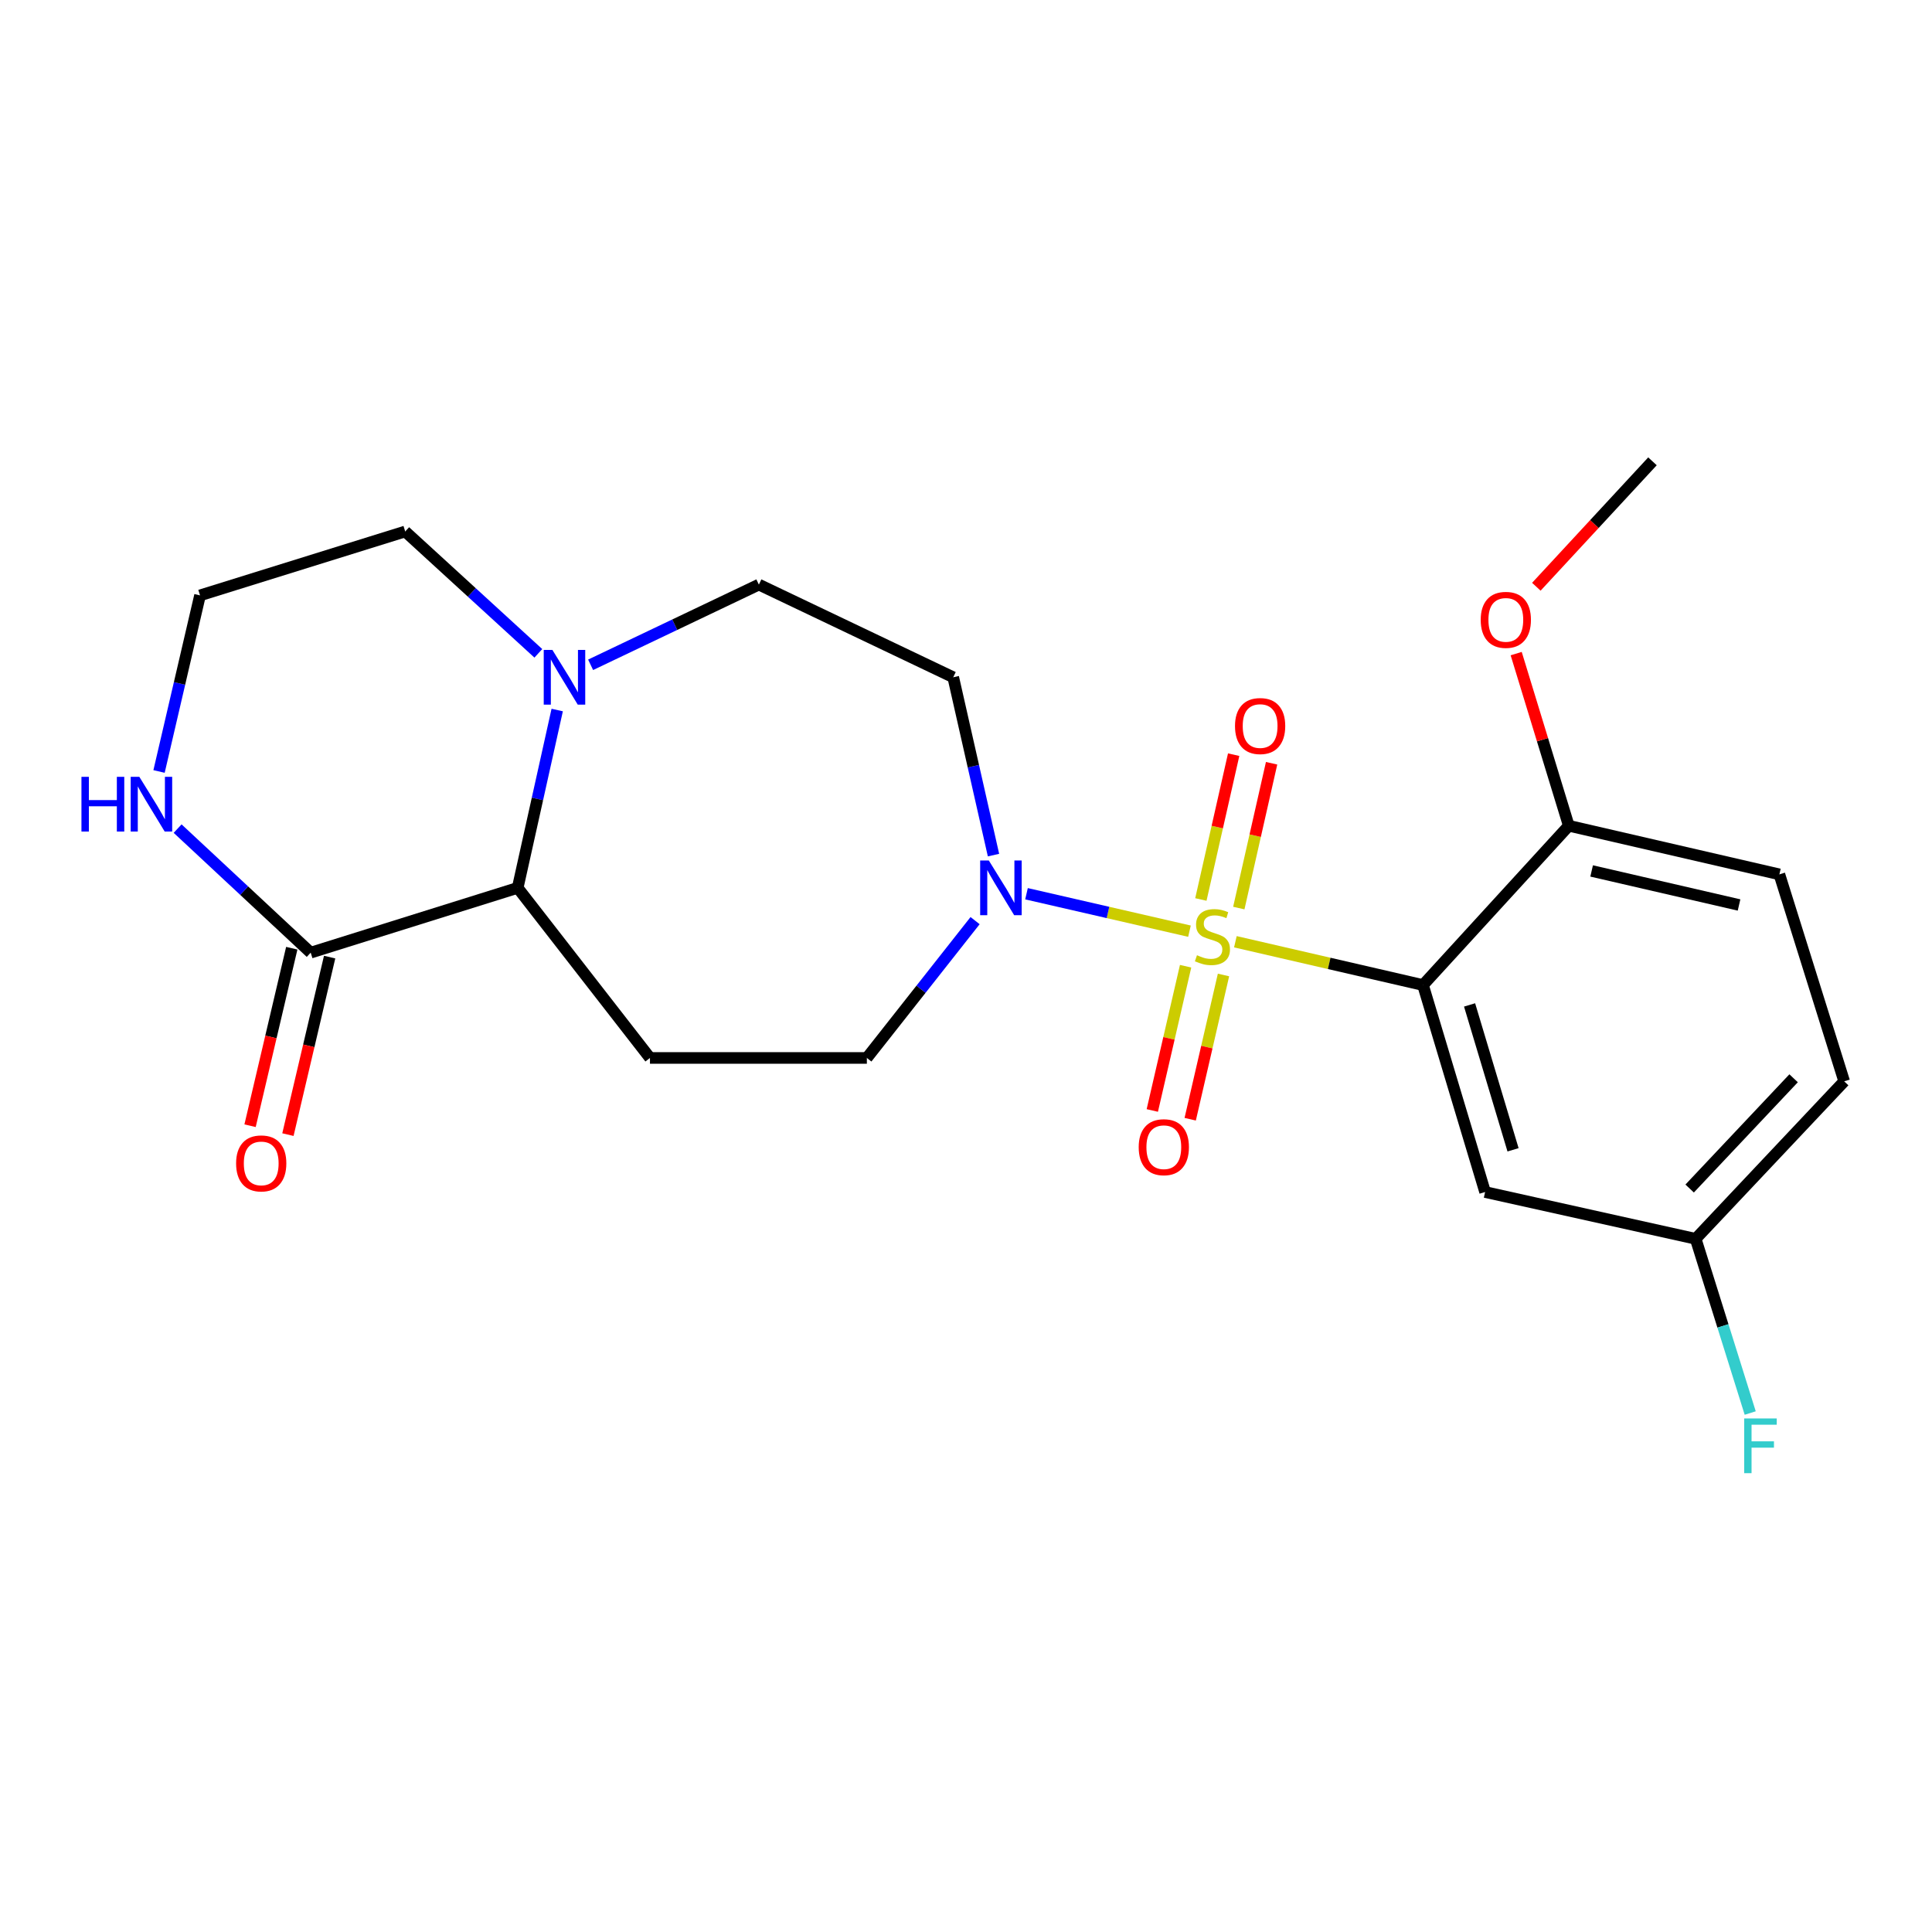 <?xml version='1.0' encoding='iso-8859-1'?>
<svg version='1.1' baseProfile='full'
              xmlns='http://www.w3.org/2000/svg'
                      xmlns:rdkit='http://www.rdkit.org/xml'
                      xmlns:xlink='http://www.w3.org/1999/xlink'
                  xml:space='preserve'
width='1000px' height='1000px' viewBox='0 0 1000 1000'>
<!-- END OF HEADER -->
<rect style='opacity:1.0;fill:#FFFFFF;stroke:none' width='1000' height='1000' x='0' y='0'> </rect>
<path class='bond-0' d='M 639.431,487.447 L 687.988,498.653' style='fill:none;fill-rule:evenodd;stroke:#CCCC00;stroke-width:6px;stroke-linecap:butt;stroke-linejoin:miter;stroke-opacity:1' />
<path class='bond-0' d='M 687.988,498.653 L 736.544,509.859' style='fill:none;fill-rule:evenodd;stroke:#000000;stroke-width:6px;stroke-linecap:butt;stroke-linejoin:miter;stroke-opacity:1' />
<path class='bond-1' d='M 615.667,481.975 L 573.492,472.285' style='fill:none;fill-rule:evenodd;stroke:#CCCC00;stroke-width:6px;stroke-linecap:butt;stroke-linejoin:miter;stroke-opacity:1' />
<path class='bond-1' d='M 573.492,472.285 L 531.317,462.596' style='fill:none;fill-rule:evenodd;stroke:#0000FF;stroke-width:6px;stroke-linecap:butt;stroke-linejoin:miter;stroke-opacity:1' />
<path class='bond-7' d='M 641.203,470.016 L 649.69,432.538' style='fill:none;fill-rule:evenodd;stroke:#CCCC00;stroke-width:6px;stroke-linecap:butt;stroke-linejoin:miter;stroke-opacity:1' />
<path class='bond-7' d='M 649.69,432.538 L 658.178,395.06' style='fill:none;fill-rule:evenodd;stroke:#FF0000;stroke-width:6px;stroke-linecap:butt;stroke-linejoin:miter;stroke-opacity:1' />
<path class='bond-7' d='M 621.568,465.569 L 630.056,428.091' style='fill:none;fill-rule:evenodd;stroke:#CCCC00;stroke-width:6px;stroke-linecap:butt;stroke-linejoin:miter;stroke-opacity:1' />
<path class='bond-7' d='M 630.056,428.091 L 638.544,390.614' style='fill:none;fill-rule:evenodd;stroke:#FF0000;stroke-width:6px;stroke-linecap:butt;stroke-linejoin:miter;stroke-opacity:1' />
<path class='bond-8' d='M 613.666,500.119 L 605.048,537.449' style='fill:none;fill-rule:evenodd;stroke:#CCCC00;stroke-width:6px;stroke-linecap:butt;stroke-linejoin:miter;stroke-opacity:1' />
<path class='bond-8' d='M 605.048,537.449 L 596.43,574.779' style='fill:none;fill-rule:evenodd;stroke:#FF0000;stroke-width:6px;stroke-linecap:butt;stroke-linejoin:miter;stroke-opacity:1' />
<path class='bond-8' d='M 633.282,504.647 L 624.663,541.977' style='fill:none;fill-rule:evenodd;stroke:#CCCC00;stroke-width:6px;stroke-linecap:butt;stroke-linejoin:miter;stroke-opacity:1' />
<path class='bond-8' d='M 624.663,541.977 L 616.045,579.308' style='fill:none;fill-rule:evenodd;stroke:#FF0000;stroke-width:6px;stroke-linecap:butt;stroke-linejoin:miter;stroke-opacity:1' />
<path class='bond-5' d='M 736.544,509.859 L 768.687,616.992' style='fill:none;fill-rule:evenodd;stroke:#000000;stroke-width:6px;stroke-linecap:butt;stroke-linejoin:miter;stroke-opacity:1' />
<path class='bond-5' d='M 760.648,520.144 L 783.148,595.137' style='fill:none;fill-rule:evenodd;stroke:#000000;stroke-width:6px;stroke-linecap:butt;stroke-linejoin:miter;stroke-opacity:1' />
<path class='bond-10' d='M 736.544,509.859 L 812.004,427.41' style='fill:none;fill-rule:evenodd;stroke:#000000;stroke-width:6px;stroke-linecap:butt;stroke-linejoin:miter;stroke-opacity:1' />
<path class='bond-9' d='M 514.234,442.599 L 503.812,396.576' style='fill:none;fill-rule:evenodd;stroke:#0000FF;stroke-width:6px;stroke-linecap:butt;stroke-linejoin:miter;stroke-opacity:1' />
<path class='bond-9' d='M 503.812,396.576 L 493.39,350.552' style='fill:none;fill-rule:evenodd;stroke:#000000;stroke-width:6px;stroke-linecap:butt;stroke-linejoin:miter;stroke-opacity:1' />
<path class='bond-12' d='M 504.705,476.515 L 476.696,512.055' style='fill:none;fill-rule:evenodd;stroke:#0000FF;stroke-width:6px;stroke-linecap:butt;stroke-linejoin:miter;stroke-opacity:1' />
<path class='bond-12' d='M 476.696,512.055 L 448.687,547.594' style='fill:none;fill-rule:evenodd;stroke:#000000;stroke-width:6px;stroke-linecap:butt;stroke-linejoin:miter;stroke-opacity:1' />
<path class='bond-2' d='M 305.703,344.103 L 349.246,323.344' style='fill:none;fill-rule:evenodd;stroke:#0000FF;stroke-width:6px;stroke-linecap:butt;stroke-linejoin:miter;stroke-opacity:1' />
<path class='bond-2' d='M 349.246,323.344 L 392.789,302.584' style='fill:none;fill-rule:evenodd;stroke:#000000;stroke-width:6px;stroke-linecap:butt;stroke-linejoin:miter;stroke-opacity:1' />
<path class='bond-19' d='M 278.642,338.164 L 244.19,306.629' style='fill:none;fill-rule:evenodd;stroke:#0000FF;stroke-width:6px;stroke-linecap:butt;stroke-linejoin:miter;stroke-opacity:1' />
<path class='bond-19' d='M 244.19,306.629 L 209.738,275.093' style='fill:none;fill-rule:evenodd;stroke:#000000;stroke-width:6px;stroke-linecap:butt;stroke-linejoin:miter;stroke-opacity:1' />
<path class='bond-23' d='M 288.409,367.504 L 278.18,413.528' style='fill:none;fill-rule:evenodd;stroke:#0000FF;stroke-width:6px;stroke-linecap:butt;stroke-linejoin:miter;stroke-opacity:1' />
<path class='bond-23' d='M 278.18,413.528 L 267.951,459.553' style='fill:none;fill-rule:evenodd;stroke:#000000;stroke-width:6px;stroke-linecap:butt;stroke-linejoin:miter;stroke-opacity:1' />
<path class='bond-3' d='M 160.819,493.094 L 267.951,459.553' style='fill:none;fill-rule:evenodd;stroke:#000000;stroke-width:6px;stroke-linecap:butt;stroke-linejoin:miter;stroke-opacity:1' />
<path class='bond-11' d='M 160.819,493.094 L 126.378,460.99' style='fill:none;fill-rule:evenodd;stroke:#000000;stroke-width:6px;stroke-linecap:butt;stroke-linejoin:miter;stroke-opacity:1' />
<path class='bond-11' d='M 126.378,460.99 L 91.938,428.886' style='fill:none;fill-rule:evenodd;stroke:#0000FF;stroke-width:6px;stroke-linecap:butt;stroke-linejoin:miter;stroke-opacity:1' />
<path class='bond-14' d='M 151.02,490.792 L 140.225,536.732' style='fill:none;fill-rule:evenodd;stroke:#000000;stroke-width:6px;stroke-linecap:butt;stroke-linejoin:miter;stroke-opacity:1' />
<path class='bond-14' d='M 140.225,536.732 L 129.431,582.673' style='fill:none;fill-rule:evenodd;stroke:#FF0000;stroke-width:6px;stroke-linecap:butt;stroke-linejoin:miter;stroke-opacity:1' />
<path class='bond-14' d='M 170.617,495.397 L 159.823,541.337' style='fill:none;fill-rule:evenodd;stroke:#000000;stroke-width:6px;stroke-linecap:butt;stroke-linejoin:miter;stroke-opacity:1' />
<path class='bond-14' d='M 159.823,541.337 L 149.028,587.278' style='fill:none;fill-rule:evenodd;stroke:#FF0000;stroke-width:6px;stroke-linecap:butt;stroke-linejoin:miter;stroke-opacity:1' />
<path class='bond-4' d='M 267.951,459.553 L 336.421,547.594' style='fill:none;fill-rule:evenodd;stroke:#000000;stroke-width:6px;stroke-linecap:butt;stroke-linejoin:miter;stroke-opacity:1' />
<path class='bond-16' d='M 768.687,616.992 L 877.677,641.217' style='fill:none;fill-rule:evenodd;stroke:#000000;stroke-width:6px;stroke-linecap:butt;stroke-linejoin:miter;stroke-opacity:1' />
<path class='bond-6' d='M 336.421,547.594 L 448.687,547.594' style='fill:none;fill-rule:evenodd;stroke:#000000;stroke-width:6px;stroke-linecap:butt;stroke-linejoin:miter;stroke-opacity:1' />
<path class='bond-13' d='M 493.39,350.552 L 392.789,302.584' style='fill:none;fill-rule:evenodd;stroke:#000000;stroke-width:6px;stroke-linecap:butt;stroke-linejoin:miter;stroke-opacity:1' />
<path class='bond-15' d='M 812.004,427.41 L 921.004,452.574' style='fill:none;fill-rule:evenodd;stroke:#000000;stroke-width:6px;stroke-linecap:butt;stroke-linejoin:miter;stroke-opacity:1' />
<path class='bond-15' d='M 823.825,450.8 L 900.126,468.415' style='fill:none;fill-rule:evenodd;stroke:#000000;stroke-width:6px;stroke-linecap:butt;stroke-linejoin:miter;stroke-opacity:1' />
<path class='bond-21' d='M 812.004,427.41 L 798.39,382.858' style='fill:none;fill-rule:evenodd;stroke:#000000;stroke-width:6px;stroke-linecap:butt;stroke-linejoin:miter;stroke-opacity:1' />
<path class='bond-21' d='M 798.39,382.858 L 784.775,338.306' style='fill:none;fill-rule:evenodd;stroke:#FF0000;stroke-width:6px;stroke-linecap:butt;stroke-linejoin:miter;stroke-opacity:1' />
<path class='bond-25' d='M 82.321,399.314 L 92.927,353.739' style='fill:none;fill-rule:evenodd;stroke:#0000FF;stroke-width:6px;stroke-linecap:butt;stroke-linejoin:miter;stroke-opacity:1' />
<path class='bond-25' d='M 92.927,353.739 L 103.533,308.165' style='fill:none;fill-rule:evenodd;stroke:#000000;stroke-width:6px;stroke-linecap:butt;stroke-linejoin:miter;stroke-opacity:1' />
<path class='bond-18' d='M 921.004,452.574 L 954.545,559.696' style='fill:none;fill-rule:evenodd;stroke:#000000;stroke-width:6px;stroke-linecap:butt;stroke-linejoin:miter;stroke-opacity:1' />
<path class='bond-20' d='M 877.677,641.217 L 891.792,686.3' style='fill:none;fill-rule:evenodd;stroke:#000000;stroke-width:6px;stroke-linecap:butt;stroke-linejoin:miter;stroke-opacity:1' />
<path class='bond-20' d='M 891.792,686.3 L 905.906,731.383' style='fill:none;fill-rule:evenodd;stroke:#33CCCC;stroke-width:6px;stroke-linecap:butt;stroke-linejoin:miter;stroke-opacity:1' />
<path class='bond-24' d='M 877.677,641.217 L 954.545,559.696' style='fill:none;fill-rule:evenodd;stroke:#000000;stroke-width:6px;stroke-linecap:butt;stroke-linejoin:miter;stroke-opacity:1' />
<path class='bond-24' d='M 874.56,615.178 L 928.368,558.113' style='fill:none;fill-rule:evenodd;stroke:#000000;stroke-width:6px;stroke-linecap:butt;stroke-linejoin:miter;stroke-opacity:1' />
<path class='bond-17' d='M 103.533,308.165 L 209.738,275.093' style='fill:none;fill-rule:evenodd;stroke:#000000;stroke-width:6px;stroke-linecap:butt;stroke-linejoin:miter;stroke-opacity:1' />
<path class='bond-22' d='M 795.206,303.701 L 825.263,271.24' style='fill:none;fill-rule:evenodd;stroke:#FF0000;stroke-width:6px;stroke-linecap:butt;stroke-linejoin:miter;stroke-opacity:1' />
<path class='bond-22' d='M 825.263,271.24 L 855.32,238.778' style='fill:none;fill-rule:evenodd;stroke:#000000;stroke-width:6px;stroke-linecap:butt;stroke-linejoin:miter;stroke-opacity:1' />
<path  class='atom-0' d='M 619.555 494.426
Q 619.875 494.546, 621.195 495.106
Q 622.515 495.666, 623.955 496.026
Q 625.435 496.346, 626.875 496.346
Q 629.555 496.346, 631.115 495.066
Q 632.675 493.746, 632.675 491.466
Q 632.675 489.906, 631.875 488.946
Q 631.115 487.986, 629.915 487.466
Q 628.715 486.946, 626.715 486.346
Q 624.195 485.586, 622.675 484.866
Q 621.195 484.146, 620.115 482.626
Q 619.075 481.106, 619.075 478.546
Q 619.075 474.986, 621.475 472.786
Q 623.915 470.586, 628.715 470.586
Q 631.995 470.586, 635.715 472.146
L 634.795 475.226
Q 631.395 473.826, 628.835 473.826
Q 626.075 473.826, 624.555 474.986
Q 623.035 476.106, 623.075 478.066
Q 623.075 479.586, 623.835 480.506
Q 624.635 481.426, 625.755 481.946
Q 626.915 482.466, 628.835 483.066
Q 631.395 483.866, 632.915 484.666
Q 634.435 485.466, 635.515 487.106
Q 636.635 488.706, 636.635 491.466
Q 636.635 495.386, 633.995 497.506
Q 631.395 499.586, 627.035 499.586
Q 624.515 499.586, 622.595 499.026
Q 620.715 498.506, 618.475 497.586
L 619.555 494.426
' fill='#CCCC00'/>
<path  class='atom-2' d='M 511.813 445.393
L 521.093 460.393
Q 522.013 461.873, 523.493 464.553
Q 524.973 467.233, 525.053 467.393
L 525.053 445.393
L 528.813 445.393
L 528.813 473.713
L 524.933 473.713
L 514.973 457.313
Q 513.813 455.393, 512.573 453.193
Q 511.373 450.993, 511.013 450.313
L 511.013 473.713
L 507.333 473.713
L 507.333 445.393
L 511.813 445.393
' fill='#0000FF'/>
<path  class='atom-3' d='M 285.916 336.392
L 295.196 351.392
Q 296.116 352.872, 297.596 355.552
Q 299.076 358.232, 299.156 358.392
L 299.156 336.392
L 302.916 336.392
L 302.916 364.712
L 299.036 364.712
L 289.076 348.312
Q 287.916 346.392, 286.676 344.192
Q 285.476 341.992, 285.116 341.312
L 285.116 364.712
L 281.436 364.712
L 281.436 336.392
L 285.916 336.392
' fill='#0000FF'/>
<path  class='atom-8' d='M 639.238 375.797
Q 639.238 368.997, 642.598 365.197
Q 645.958 361.397, 652.238 361.397
Q 658.518 361.397, 661.878 365.197
Q 665.238 368.997, 665.238 375.797
Q 665.238 382.677, 661.838 386.597
Q 658.438 390.477, 652.238 390.477
Q 645.998 390.477, 642.598 386.597
Q 639.238 382.717, 639.238 375.797
M 652.238 387.277
Q 656.558 387.277, 658.878 384.397
Q 661.238 381.477, 661.238 375.797
Q 661.238 370.237, 658.878 367.437
Q 656.558 364.597, 652.238 364.597
Q 647.918 364.597, 645.558 367.397
Q 643.238 370.197, 643.238 375.797
Q 643.238 381.517, 645.558 384.397
Q 647.918 387.277, 652.238 387.277
' fill='#FF0000'/>
<path  class='atom-9' d='M 589.391 593.787
Q 589.391 586.987, 592.751 583.187
Q 596.111 579.387, 602.391 579.387
Q 608.671 579.387, 612.031 583.187
Q 615.391 586.987, 615.391 593.787
Q 615.391 600.667, 611.991 604.587
Q 608.591 608.467, 602.391 608.467
Q 596.151 608.467, 592.751 604.587
Q 589.391 600.707, 589.391 593.787
M 602.391 605.267
Q 606.711 605.267, 609.031 602.387
Q 611.391 599.467, 611.391 593.787
Q 611.391 588.227, 609.031 585.427
Q 606.711 582.587, 602.391 582.587
Q 598.071 582.587, 595.711 585.387
Q 593.391 588.187, 593.391 593.787
Q 593.391 599.507, 595.711 602.387
Q 598.071 605.267, 602.391 605.267
' fill='#FF0000'/>
<path  class='atom-12' d='M 42.16 402.088
L 46 402.088
L 46 414.128
L 60.48 414.128
L 60.48 402.088
L 64.32 402.088
L 64.32 430.408
L 60.48 430.408
L 60.48 417.328
L 46 417.328
L 46 430.408
L 42.16 430.408
L 42.16 402.088
' fill='#0000FF'/>
<path  class='atom-12' d='M 72.12 402.088
L 81.4 417.088
Q 82.32 418.568, 83.8 421.248
Q 85.28 423.928, 85.36 424.088
L 85.36 402.088
L 89.12 402.088
L 89.12 430.408
L 85.24 430.408
L 75.28 414.008
Q 74.12 412.088, 72.88 409.888
Q 71.68 407.688, 71.32 407.008
L 71.32 430.408
L 67.64 430.408
L 67.64 402.088
L 72.12 402.088
' fill='#0000FF'/>
<path  class='atom-15' d='M 122.207 602.175
Q 122.207 595.375, 125.567 591.575
Q 128.927 587.775, 135.207 587.775
Q 141.487 587.775, 144.847 591.575
Q 148.207 595.375, 148.207 602.175
Q 148.207 609.055, 144.807 612.975
Q 141.407 616.855, 135.207 616.855
Q 128.967 616.855, 125.567 612.975
Q 122.207 609.095, 122.207 602.175
M 135.207 613.655
Q 139.527 613.655, 141.847 610.775
Q 144.207 607.855, 144.207 602.175
Q 144.207 596.615, 141.847 593.815
Q 139.527 590.975, 135.207 590.975
Q 130.887 590.975, 128.527 593.775
Q 126.207 596.575, 126.207 602.175
Q 126.207 607.895, 128.527 610.775
Q 130.887 613.655, 135.207 613.655
' fill='#FF0000'/>
<path  class='atom-21' d='M 902.798 734.19
L 919.638 734.19
L 919.638 737.43
L 906.598 737.43
L 906.598 746.03
L 918.198 746.03
L 918.198 749.31
L 906.598 749.31
L 906.598 762.51
L 902.798 762.51
L 902.798 734.19
' fill='#33CCCC'/>
<path  class='atom-22' d='M 766.413 320.838
Q 766.413 314.038, 769.773 310.238
Q 773.133 306.438, 779.413 306.438
Q 785.693 306.438, 789.053 310.238
Q 792.413 314.038, 792.413 320.838
Q 792.413 327.718, 789.013 331.638
Q 785.613 335.518, 779.413 335.518
Q 773.173 335.518, 769.773 331.638
Q 766.413 327.758, 766.413 320.838
M 779.413 332.318
Q 783.733 332.318, 786.053 329.438
Q 788.413 326.518, 788.413 320.838
Q 788.413 315.278, 786.053 312.478
Q 783.733 309.638, 779.413 309.638
Q 775.093 309.638, 772.733 312.438
Q 770.413 315.238, 770.413 320.838
Q 770.413 326.558, 772.733 329.438
Q 775.093 332.318, 779.413 332.318
' fill='#FF0000'/>
</svg>
